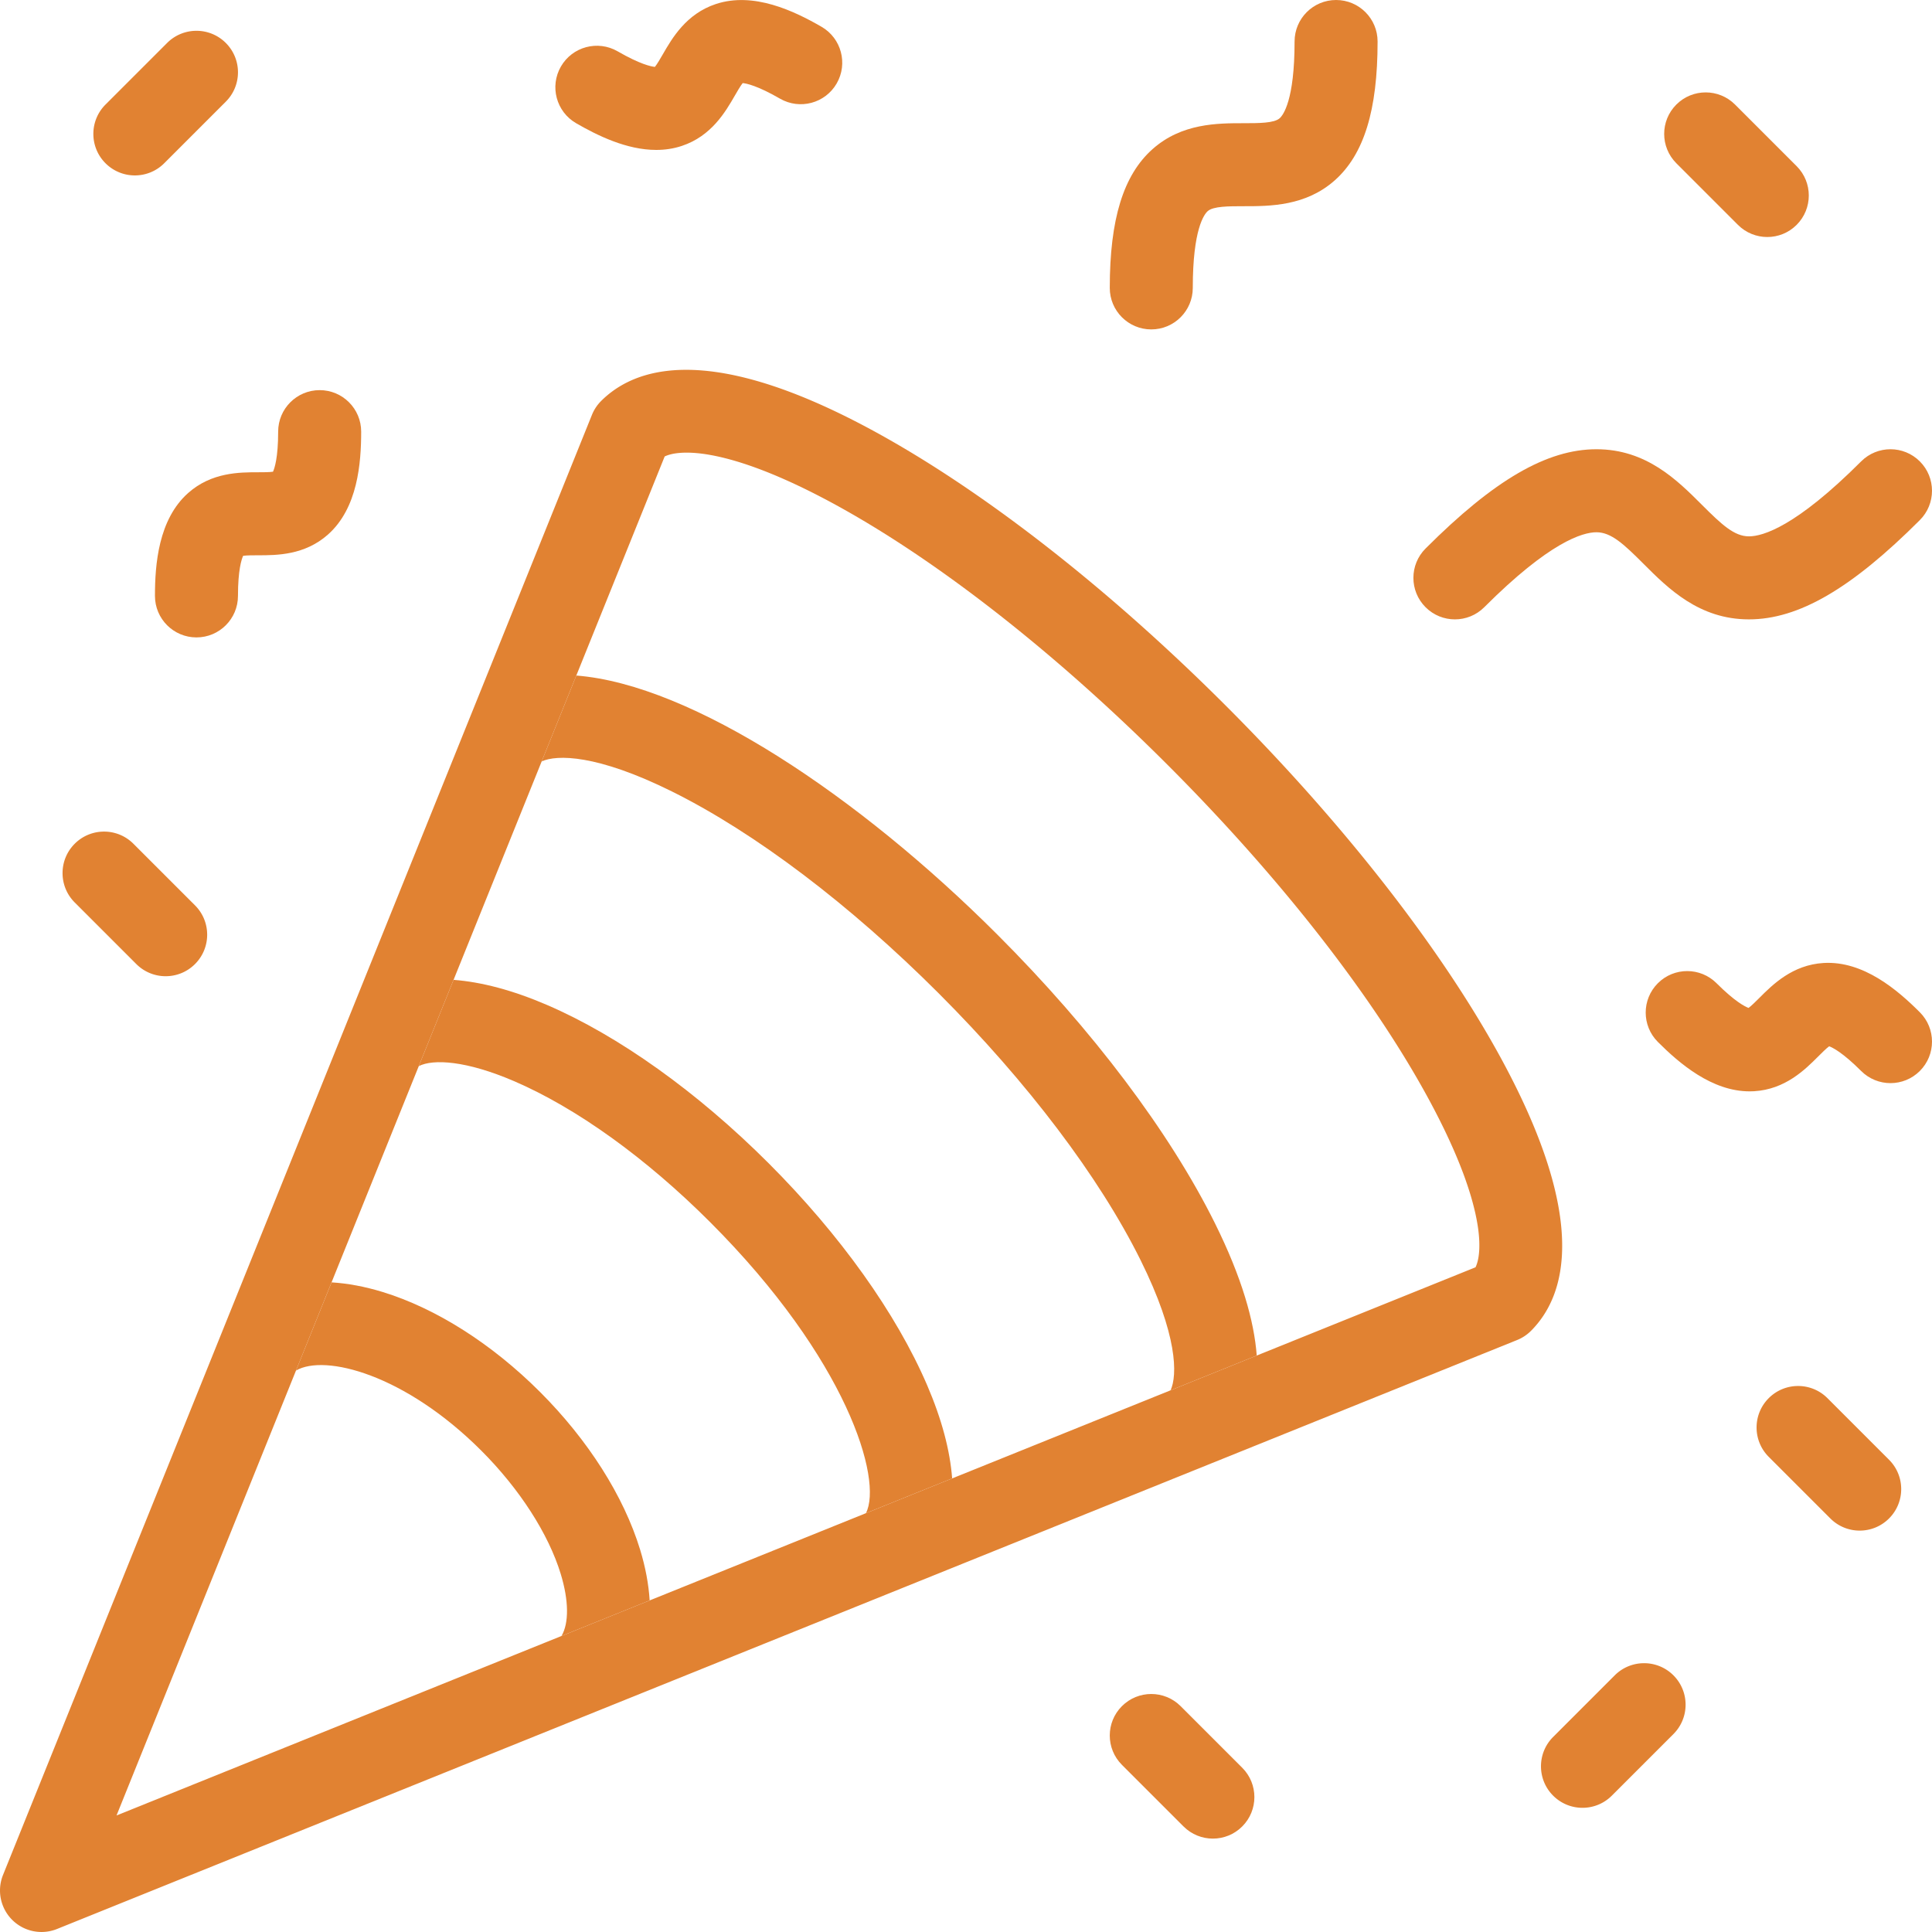 <svg xmlns="http://www.w3.org/2000/svg" viewBox="0 0 512 512" xml:space="preserve"><path fill="none" d="M148.59 417.082c-3.252-10.629-10.917-22.524-21.03-32.638-20.216-20.217-41.45-25.701-49.122-21.232L30.88 481.12l117.923-47.567c2.004-3.419 1.957-9.381-.212-16.471zM143.116 368.888c12.762 12.761 22.177 27.591 26.512 41.758 1.442 4.712 2.27 9.22 2.538 13.483l57.313-23.12c4.526-8.845-4.966-40.803-41.32-77.164-16.984-16.98-35.434-30.241-51.951-37.34-12.61-5.418-21.347-5.92-25.227-3.974l-23.116 57.308c4.265.266 8.777 1.095 13.493 2.538 14.167 4.334 28.997 13.749 41.758 26.51zM321.955 324.14c7.212 14.524 10.407 26.012 11.095 35.092l57.98-23.387a6.63 6.63 0 0 0 .082-.18c.03-.066.058-.131.086-.2.044-.11.086-.226.128-.343.023-.064.046-.126.068-.192.049-.148.094-.305.138-.466.012-.044.026-.084.037-.129.111-.424.205-.89.28-1.398.01-.063.017-.131.026-.196.026-.191.05-.386.07-.59.01-.087.016-.18.023-.27.017-.189.031-.381.042-.58.006-.104.01-.21.015-.316a23.046 23.046 0 0 0 .01-1.594 30.155 30.155 0 0 0-.046-1.069c-.006-.123-.012-.244-.021-.37-.02-.265-.044-.54-.07-.817l-.03-.318c-.04-.385-.087-.78-.143-1.189l-.001-.014a44.392 44.392 0 0 0-.195-1.281c-.02-.123-.045-.252-.067-.377a49.665 49.665 0 0 0-.175-.96c-.033-.172-.071-.35-.107-.525-.06-.29-.12-.581-.186-.88a62.513 62.513 0 0 0-.95-3.742 77.77 77.77 0 0 0-.264-.907c-.074-.252-.148-.502-.227-.759-.096-.31-.198-.628-.3-.946-.084-.262-.165-.52-.253-.787-.112-.339-.233-.688-.353-1.035-.088-.257-.172-.509-.264-.77-.209-.59-.428-1.192-.657-1.805-.104-.277-.218-.565-.326-.847-.139-.363-.276-.724-.423-1.095-.129-.325-.266-.66-.4-.991-.139-.34-.276-.68-.42-1.027-.146-.35-.299-.708-.451-1.065a136.933 136.933 0 0 0-2.469-5.47c-.188-.397-.378-.795-.573-1.199-.183-.376-.372-.76-.562-1.143-.202-.41-.403-.819-.613-1.237-.2-.398-.41-.805-.618-1.21-.212-.415-.42-.825-.64-1.246-.24-.463-.495-.939-.745-1.41-.19-.358-.373-.708-.568-1.07-9.25-17.182-22.395-36.025-38.313-55.095-9.504-11.387-19.997-22.855-31.243-34.1-13.349-13.349-27.012-25.635-40.481-36.468-16.878-13.574-33.45-24.865-48.713-33.083a201.71 201.71 0 0 0-4.207-2.2c-.21-.106-.423-.217-.63-.321-.543-.274-1.074-.535-1.603-.795-.256-.126-.515-.254-.768-.377-.503-.245-.998-.48-1.49-.714l-.795-.374a155.689 155.689 0 0 0-3.561-1.608c-.253-.11-.501-.216-.75-.322-.448-.192-.894-.382-1.332-.564-.225-.094-.446-.182-.669-.273-.448-.184-.897-.367-1.334-.54-.162-.064-.319-.123-.48-.185a104.013 104.013 0 0 0-4.334-1.583c-.206-.07-.415-.144-.618-.21-.348-.116-.686-.223-1.025-.331l-.7-.222c-.32-.098-.63-.19-.941-.282-.242-.071-.483-.142-.72-.21a73.837 73.837 0 0 0-3.113-.809 61.504 61.504 0 0 0-.74-.17 55.713 55.713 0 0 0-.728-.153c-.223-.046-.448-.094-.665-.136-.262-.05-.515-.095-.769-.14-.186-.033-.378-.07-.56-.1a44.64 44.64 0 0 0-1.238-.188c-.094-.013-.182-.022-.274-.034-.315-.04-.627-.08-.929-.11-.142-.016-.277-.026-.415-.04-.245-.022-.49-.045-.726-.062-.141-.01-.277-.017-.414-.025a30.372 30.372 0 0 0-.661-.034c-.134-.005-.264-.008-.394-.01a26.427 26.427 0 0 0-.98-.006c-.204.003-.402.009-.596.017-.106.004-.213.008-.316.014-.202.011-.397.026-.59.042l-.258.022c-.213.022-.418.047-.618.074l-.166.022c-.515.076-.987.171-1.415.284-.015.003-.028.008-.042.012-.194.051-.38.106-.557.165-.044.014-.085.03-.128.045-.142.05-.28.1-.41.153-.05.02-.098.042-.146.062-.075.033-.145.067-.217.1l-23.416 58.056c30.69 2.398 74.964 32.037 111.59 68.662 25.2 25.203 45.668 52.354 57.635 76.454z"/><path fill="none" d="M203.714 308.288c18.91 18.913 33.824 39.8 41.995 58.816 3.862 8.985 6.065 17.287 6.62 24.689l57.884-23.349c1.834-3.978 1.92-14.62-7.962-34.52-10.935-22.02-29.93-47.121-53.488-70.683-23.56-23.557-48.663-42.554-70.687-53.49-19.9-9.88-30.543-9.8-34.526-7.967l-23.35 57.888c7.403.555 15.707 2.76 24.694 6.621 19.02 8.174 39.91 23.088 58.82 41.995z"/><path fill="#3CC" d="m124.259 190.796.06-.15-.06.15zM321.318 387.687l-.085.034.085-.034z"/><path fill="#E18232" d="M178.076 209.751c22.024 10.936 47.128 29.933 70.687 53.49 23.558 23.562 42.553 48.663 53.488 70.683 9.881 19.9 9.796 30.542 7.962 34.52l22.837-9.212c-.688-9.08-3.883-20.568-11.095-35.092-11.967-24.1-32.434-51.251-57.635-76.454-36.626-36.625-80.9-66.264-111.59-68.662l-9.18 22.76c3.983-1.833 14.627-1.913 34.526 7.967z"/><path fill="#3CC" d="m240.532 420.274-.111.045.111-.045z"/><path fill="#E18232" d="M136.208 286.506c16.517 7.098 34.967 20.358 51.95 37.339 36.355 36.36 45.847 68.32 41.321 77.165l22.85-9.217c-.555-7.402-2.758-15.704-6.62-24.689-8.171-19.015-23.085-39.903-41.995-58.816-18.91-18.907-39.8-33.821-58.82-41.995-8.987-3.862-17.29-6.066-24.693-6.62l-9.22 22.858c3.88-1.945 12.617-1.444 25.227 3.975z"/><path fill="#3CC" d="m159.778 452.848-.21.085.21-.085z"/><path fill="#E18232" d="M127.56 384.444c10.113 10.114 17.778 22.01 21.03 32.638 2.17 7.09 2.217 13.052.213 16.47l23.363-9.423c-.267-4.263-1.096-8.77-2.538-13.483-4.335-14.167-13.75-28.997-26.512-41.758-12.761-12.762-27.591-22.177-41.758-26.511-4.716-1.443-9.228-2.272-13.493-2.538l-9.427 23.373c7.671-4.47 28.906 1.015 49.122 21.232z"/><path fill="#E18232" d="M393.346 160.918c17.283-17.284 26.05-19.865 29.737-19.865 3.902 0 7.263 3.162 12.423 8.322 6.578 6.578 14.765 14.765 27.978 14.765h.001c13.13 0 27.1-8.115 45.293-26.307 4.296-4.296 4.296-11.261 0-15.557-4.297-4.296-11.26-4.295-15.556 0-17.284 17.284-26.05 19.864-29.737 19.864-3.903 0-7.263-3.162-12.423-8.322-6.579-6.578-14.766-14.765-27.979-14.765-13.13 0-27.1 8.114-45.294 26.31-4.296 4.295-4.296 11.26 0 15.555 4.297 4.296 11.262 4.296 15.557 0zM305.1 87.298c6.076 0 11-4.925 11-11 0-15.613 3.032-19.52 3.96-20.346 1.466-1.303 5.565-1.303 9.529-1.303 6.932 0 16.426 0 24.142-6.86 7.74-6.879 11.345-18.57 11.345-36.789 0-6.075-4.925-11-11-11s-11 4.925-11 11c0 15.613-3.031 19.52-3.96 20.346-1.466 1.303-5.564 1.303-9.527 1.303-6.933 0-16.427 0-24.144 6.86-7.74 6.879-11.344 18.57-11.344 36.789 0 6.075 4.924 11 11 11z"/><path fill="#E18232" d="M41.065 157.92c0 6.076 4.925 11 11 11s11-4.924 11-11c0-6.886.951-9.713 1.367-10.62.937-.145 2.715-.145 3.958-.145 4.916 0 12.344 0 18.531-5.5 7.882-7.005 8.794-18.916 8.794-27.266 0-6.075-4.925-11-11-11s-11 4.925-11 11c0 6.887-.951 9.714-1.367 10.62-.937.146-2.716.146-3.958.146-4.916 0-12.345 0-18.532 5.5-7.881 7.005-8.793 18.916-8.793 27.266zM483.281 255.2c-8.262.486-13.515 5.738-16.992 9.214-.879.879-2.137 2.138-2.902 2.696-.935-.345-3.608-1.67-8.482-6.544-4.297-4.295-11.26-4.294-15.556.002-4.295 4.297-4.294 11.262.002 15.557 5.682 5.68 14.293 13.097 24.315 13.096.393 0 .79-.011 1.187-.034 8.263-.488 13.516-5.74 16.993-9.216.878-.878 2.134-2.135 2.9-2.695.936.347 3.608 1.674 8.476 6.543 4.296 4.294 11.26 4.296 15.556 0s4.296-11.26 0-15.556c-5.903-5.905-14.958-13.68-25.497-13.063zM152.677 32.652c5.614 3.242 13.362 7.08 21.23 7.08 2.266 0 4.543-.318 6.781-1.062 7.856-2.608 11.57-9.041 14.029-13.298.62-1.076 1.51-2.616 2.104-3.355.993.093 3.918.683 9.883 4.127 5.264 3.037 11.99 1.234 15.026-4.027 3.038-5.262 1.235-11.989-4.026-15.026-7.232-4.175-18.005-9.342-28.011-6.018-7.856 2.608-11.57 9.041-14.029 13.299-.621 1.075-1.51 2.615-2.104 3.354-.994-.093-3.918-.683-9.883-4.126-5.262-3.037-11.99-1.235-15.027 4.026-3.037 5.262-1.234 11.989 4.027 15.026z"/><path fill="#E18232" d="M35.74 46.487c2.815 0 5.63-1.074 7.779-3.222L59.843 26.94c4.296-4.295 4.296-11.26 0-15.556-4.296-4.296-11.26-4.296-15.556 0L27.962 27.708c-4.295 4.296-4.295 11.261 0 15.557a10.966 10.966 0 0 0 7.778 3.222zM36.125 255.484c2.147 2.148 4.963 3.222 7.778 3.222s5.63-1.074 7.778-3.222c4.296-4.296 4.296-11.26 0-15.556l-16.325-16.324c-4.295-4.296-11.26-4.296-15.556 0-4.296 4.295-4.296 11.26 0 15.556l16.325 16.324zM427.922 443.984l-16.325 16.326c-4.296 4.295-4.296 11.26 0 15.556 2.148 2.148 4.963 3.222 7.778 3.222s5.63-1.074 7.778-3.222l16.326-16.325c4.295-4.296 4.295-11.26 0-15.557-4.297-4.295-11.26-4.295-15.557 0zM484.291 370.524c-4.297-4.295-11.26-4.295-15.557 0-4.296 4.296-4.296 11.261 0 15.557l16.326 16.325c2.148 2.148 4.962 3.222 7.778 3.222s5.63-1.074 7.778-3.222c4.296-4.296 4.296-11.26 0-15.556l-16.325-16.326z"/><path fill="#E18232" d="M460.571 59.59c2.149 2.147 4.963 3.221 7.779 3.221s5.63-1.074 7.778-3.222c4.296-4.296 4.296-11.26 0-15.556l-16.324-16.325c-4.297-4.295-11.26-4.295-15.557 0-4.296 4.296-4.296 11.261 0 15.557l16.324 16.324zM312.879 452.147c-4.297-4.294-11.262-4.294-15.557 0-4.296 4.296-4.296 11.261 0 15.557l16.325 16.324c2.149 2.148 4.963 3.222 7.779 3.222s5.63-1.074 7.778-3.222c4.296-4.296 4.296-11.26 0-15.556l-16.325-16.325z"/><path fill="#E18232" d="M398.29 281.396c-10-18.568-24.145-38.837-41.204-59.23-9.833-11.756-20.63-23.552-32.167-35.088-14.341-14.341-29.085-27.541-43.652-39.161-17.478-13.943-34.7-25.607-50.666-34.204-25.116-13.524-42.308-16.846-54.054-15.392-8.036.995-13.522 4.226-17.252 7.955a11.02 11.02 0 0 0-2.43 3.683l-32.545 80.687-.061.15L.799 496.886A11 11 0 0 0 15.114 511.2l144.453-58.268.21-.085 80.643-32.53.111-.044 80.701-32.553.085-.034 80.689-32.548a10.964 10.964 0 0 0 3.713-2.442c9.18-9.18 15.343-29.003-7.43-71.3zM78.437 363.212l9.427-23.373 23.116-57.308 9.22-22.859 23.349-57.888 9.18-22.76 23.416-58.055c.072-.034.142-.068.217-.1.048-.021.095-.043.145-.063a8.23 8.23 0 0 1 .411-.153l.128-.045c.177-.059.363-.114.557-.165.014-.004.027-.009.042-.012.428-.113.9-.208 1.415-.284l.166-.022c.2-.027.405-.052.618-.074l.259-.022c.192-.016.387-.03.59-.042.102-.006.209-.01.315-.014a23.084 23.084 0 0 1 1.576-.012c.13.003.26.006.394.011.215.008.437.02.66.034.138.008.274.015.415.025.236.017.48.04.726.063.138.013.273.023.415.038.302.032.614.07.929.111.092.012.18.021.274.034.401.055.815.118 1.238.188.182.03.374.067.56.1.254.045.507.09.769.14.217.042.442.09.665.136.24.05.481.1.728.154a61.504 61.504 0 0 1 1.46.342 64.63 64.63 0 0 1 1.528.396c.286.078.573.157.865.24.237.068.478.139.72.21.31.092.622.184.94.282.23.071.467.148.7.222.34.108.678.215 1.026.33.203.067.412.14.618.21 1.378.468 2.822.994 4.334 1.584.161.062.318.121.48.185.437.173.886.356 1.334.54l.67.273c.437.182.883.372 1.33.564a145.32 145.32 0 0 1 2.9 1.28c.466.211.936.428 1.412.65l.795.374c.492.233.987.47 1.49.714.253.123.512.25.768.377.53.26 1.06.521 1.602.795.208.104.421.215.63.321a201.71 201.71 0 0 1 4.208 2.2c15.263 8.218 31.835 19.509 48.713 33.083 13.469 10.833 27.132 23.12 40.481 36.468 11.246 11.245 21.739 22.713 31.243 34.1 15.918 19.07 29.062 37.913 38.313 55.094.195.363.378.713.568 1.07.25.472.504.948.746 1.41.22.422.427.832.64 1.247.207.405.417.812.617 1.21.21.418.411.827.613 1.237.19.383.38.767.562 1.143a168.143 168.143 0 0 1 2.599 5.639c.151.347.297.689.443 1.03.152.357.305.715.45 1.065.145.347.282.686.42 1.027.135.331.272.666.401.991.147.371.284.732.423 1.095.108.282.222.57.326.847.23.613.448 1.214.657 1.804.092.262.176.514.264.771.12.347.24.696.353 1.035.088.267.17.525.253.787.102.318.204.636.3.946.079.257.153.507.227.759a77.77 77.77 0 0 1 .463 1.624 70.304 70.304 0 0 1 .612 2.416l.14.61c.065.298.126.59.185.879.036.175.074.353.107.525.064.327.12.645.175.96.022.125.047.254.067.377.073.438.138.866.195 1.281l.001.014c.056.408.103.804.143 1.19l.03.317c.026.277.05.552.07.818.009.125.015.246.022.37.015.238.027.474.036.703l.01.365a26.673 26.673 0 0 1 .005.991c-.003.206-.008.407-.016.603-.005.106-.009.212-.015.315-.01.2-.025.392-.042.582-.007.09-.014.182-.023.27-.02.203-.044.398-.07.59-.009.064-.016.132-.026.195-.075.508-.169.974-.28 1.398-.011.045-.025.085-.037.129-.044.16-.09.318-.138.466-.022.066-.045.128-.068.192a8.249 8.249 0 0 1-.128.343c-.028.069-.057.134-.086.2a6.63 6.63 0 0 1-.083.18l-57.979 23.387-22.837 9.212-57.883 23.349-22.85 9.217-57.314 23.119-23.363 9.424L30.88 481.12l47.558-117.908z"/></svg>